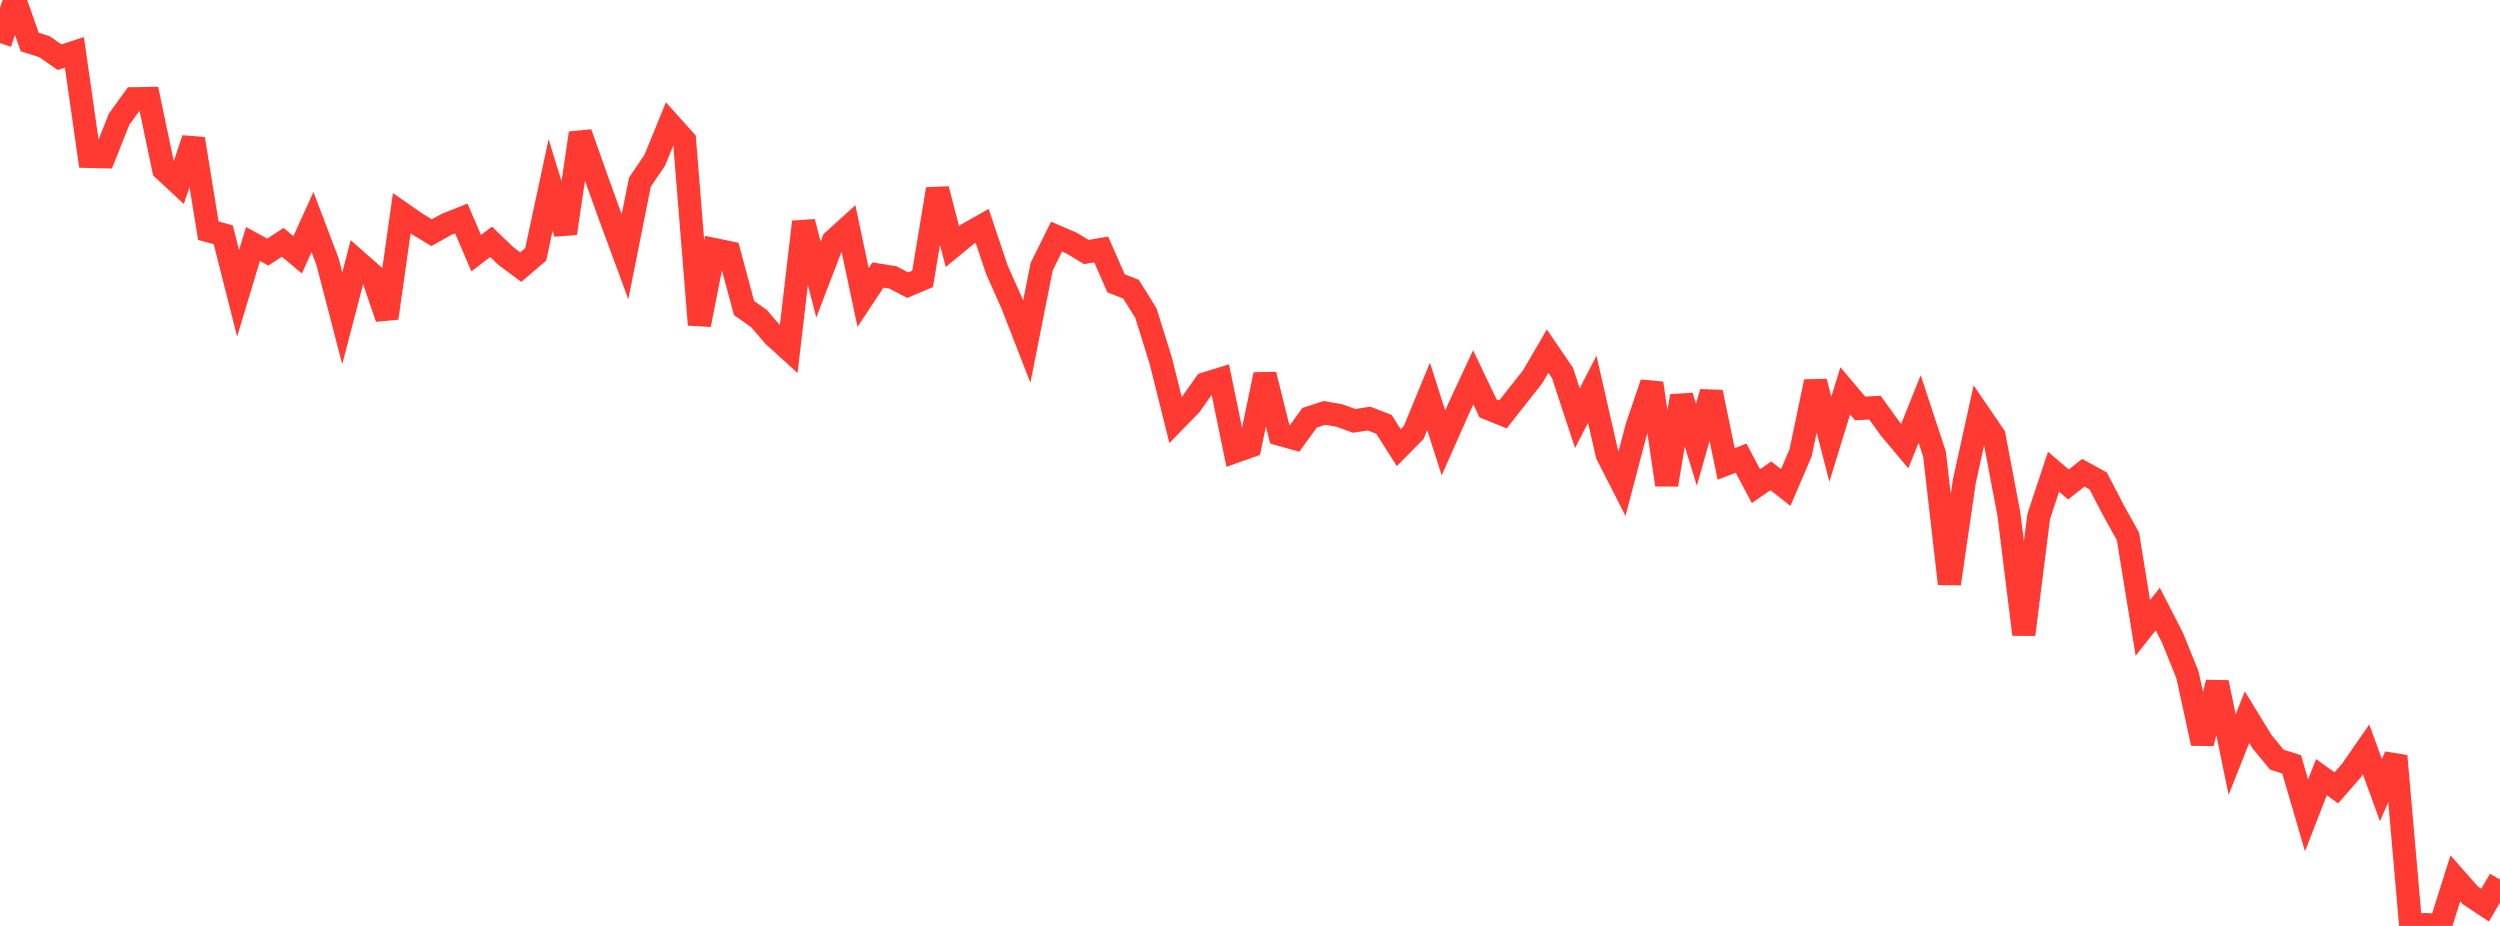 <?xml version="1.0" standalone="no"?>
<!DOCTYPE svg PUBLIC "-//W3C//DTD SVG 1.1//EN" "http://www.w3.org/Graphics/SVG/1.1/DTD/svg11.dtd">

<svg width="135" height="50" viewBox="0 0 135 50" preserveAspectRatio="none" 
  xmlns="http://www.w3.org/2000/svg"
  xmlns:xlink="http://www.w3.org/1999/xlink">


<polyline points="0.0, 2.327 0.804, 0.0 1.607, 2.269 2.411, 2.526 3.214, 3.088 4.018, 2.825 4.821, 8.446 5.625, 8.465 6.429, 6.442 7.232, 5.332 8.036, 5.32 8.839, 9.152 9.643, 9.9 10.446, 7.499 11.25, 12.459 12.054, 12.675 12.857, 15.838 13.661, 13.174 14.464, 13.612 15.268, 13.085 16.071, 13.762 16.875, 11.99 17.679, 14.103 18.482, 17.191 19.286, 14.109 20.089, 14.817 20.893, 17.177 21.696, 11.519 22.5, 12.076 23.304, 12.567 24.107, 12.118 24.911, 11.798 25.714, 13.671 26.518, 13.057 27.321, 13.829 28.125, 14.425 28.929, 13.734 29.732, 9.991 30.536, 12.6 31.339, 7.188 32.143, 9.456 32.946, 11.687 33.75, 13.868 34.554, 9.839 35.357, 8.653 36.161, 6.683 36.964, 7.578 37.768, 17.536 38.571, 13.476 39.375, 13.642 40.179, 16.635 40.982, 17.198 41.786, 18.135 42.589, 18.865 43.393, 11.983 44.196, 15.097 45.0, 13.003 45.804, 12.273 46.607, 16.064 47.411, 14.85 48.214, 14.98 49.018, 15.398 49.821, 15.06 50.625, 10.212 51.429, 13.315 52.232, 12.653 53.036, 12.198 53.839, 14.587 54.643, 16.382 55.446, 18.444 56.25, 14.4 57.054, 12.778 57.857, 13.123 58.661, 13.609 59.464, 13.472 60.268, 15.301 61.071, 15.614 61.875, 16.898 62.679, 19.47 63.482, 22.686 64.286, 21.862 65.089, 20.722 65.893, 20.473 66.696, 24.38 67.5, 24.094 68.304, 20.228 69.107, 23.45 69.911, 23.675 70.714, 22.563 71.518, 22.297 72.321, 22.436 73.125, 22.727 73.929, 22.604 74.732, 22.913 75.536, 24.173 76.339, 23.357 77.143, 21.405 77.946, 23.916 78.75, 22.102 79.554, 20.377 80.357, 22.053 81.161, 22.379 81.964, 21.358 82.768, 20.339 83.571, 18.96 84.375, 20.14 85.179, 22.582 85.982, 21.019 86.786, 24.542 87.589, 26.118 88.393, 23.059 89.196, 20.694 90.0, 26.177 90.804, 21.387 91.607, 24.018 92.411, 21.179 93.214, 25.055 94.018, 24.739 94.821, 26.252 95.625, 25.695 96.429, 26.325 97.232, 24.455 98.036, 20.61 98.839, 23.719 99.643, 21.107 100.446, 22.055 101.25, 22.014 102.054, 23.135 102.857, 24.09 103.661, 22.083 104.464, 24.522 105.268, 31.522 106.071, 26.006 106.875, 22.356 107.679, 23.533 108.482, 27.775 109.286, 34.261 110.089, 27.893 110.893, 25.472 111.696, 26.163 112.5, 25.528 113.304, 25.973 114.107, 27.519 114.911, 28.97 115.714, 33.908 116.518, 32.887 117.321, 34.452 118.125, 36.446 118.929, 40.141 119.732, 36.854 120.536, 40.751 121.339, 38.726 122.143, 40.042 122.946, 41.019 123.75, 41.276 124.554, 44.031 125.357, 41.968 126.161, 42.544 126.964, 41.627 127.768, 40.468 128.571, 42.665 129.375, 40.826 130.179, 50.0 130.982, 49.928 131.786, 49.971 132.589, 47.432 133.393, 48.347 134.196, 48.879 135.0, 47.496" fill="none" stroke="#ff3a33" stroke-width="1.25"/>

</svg>
